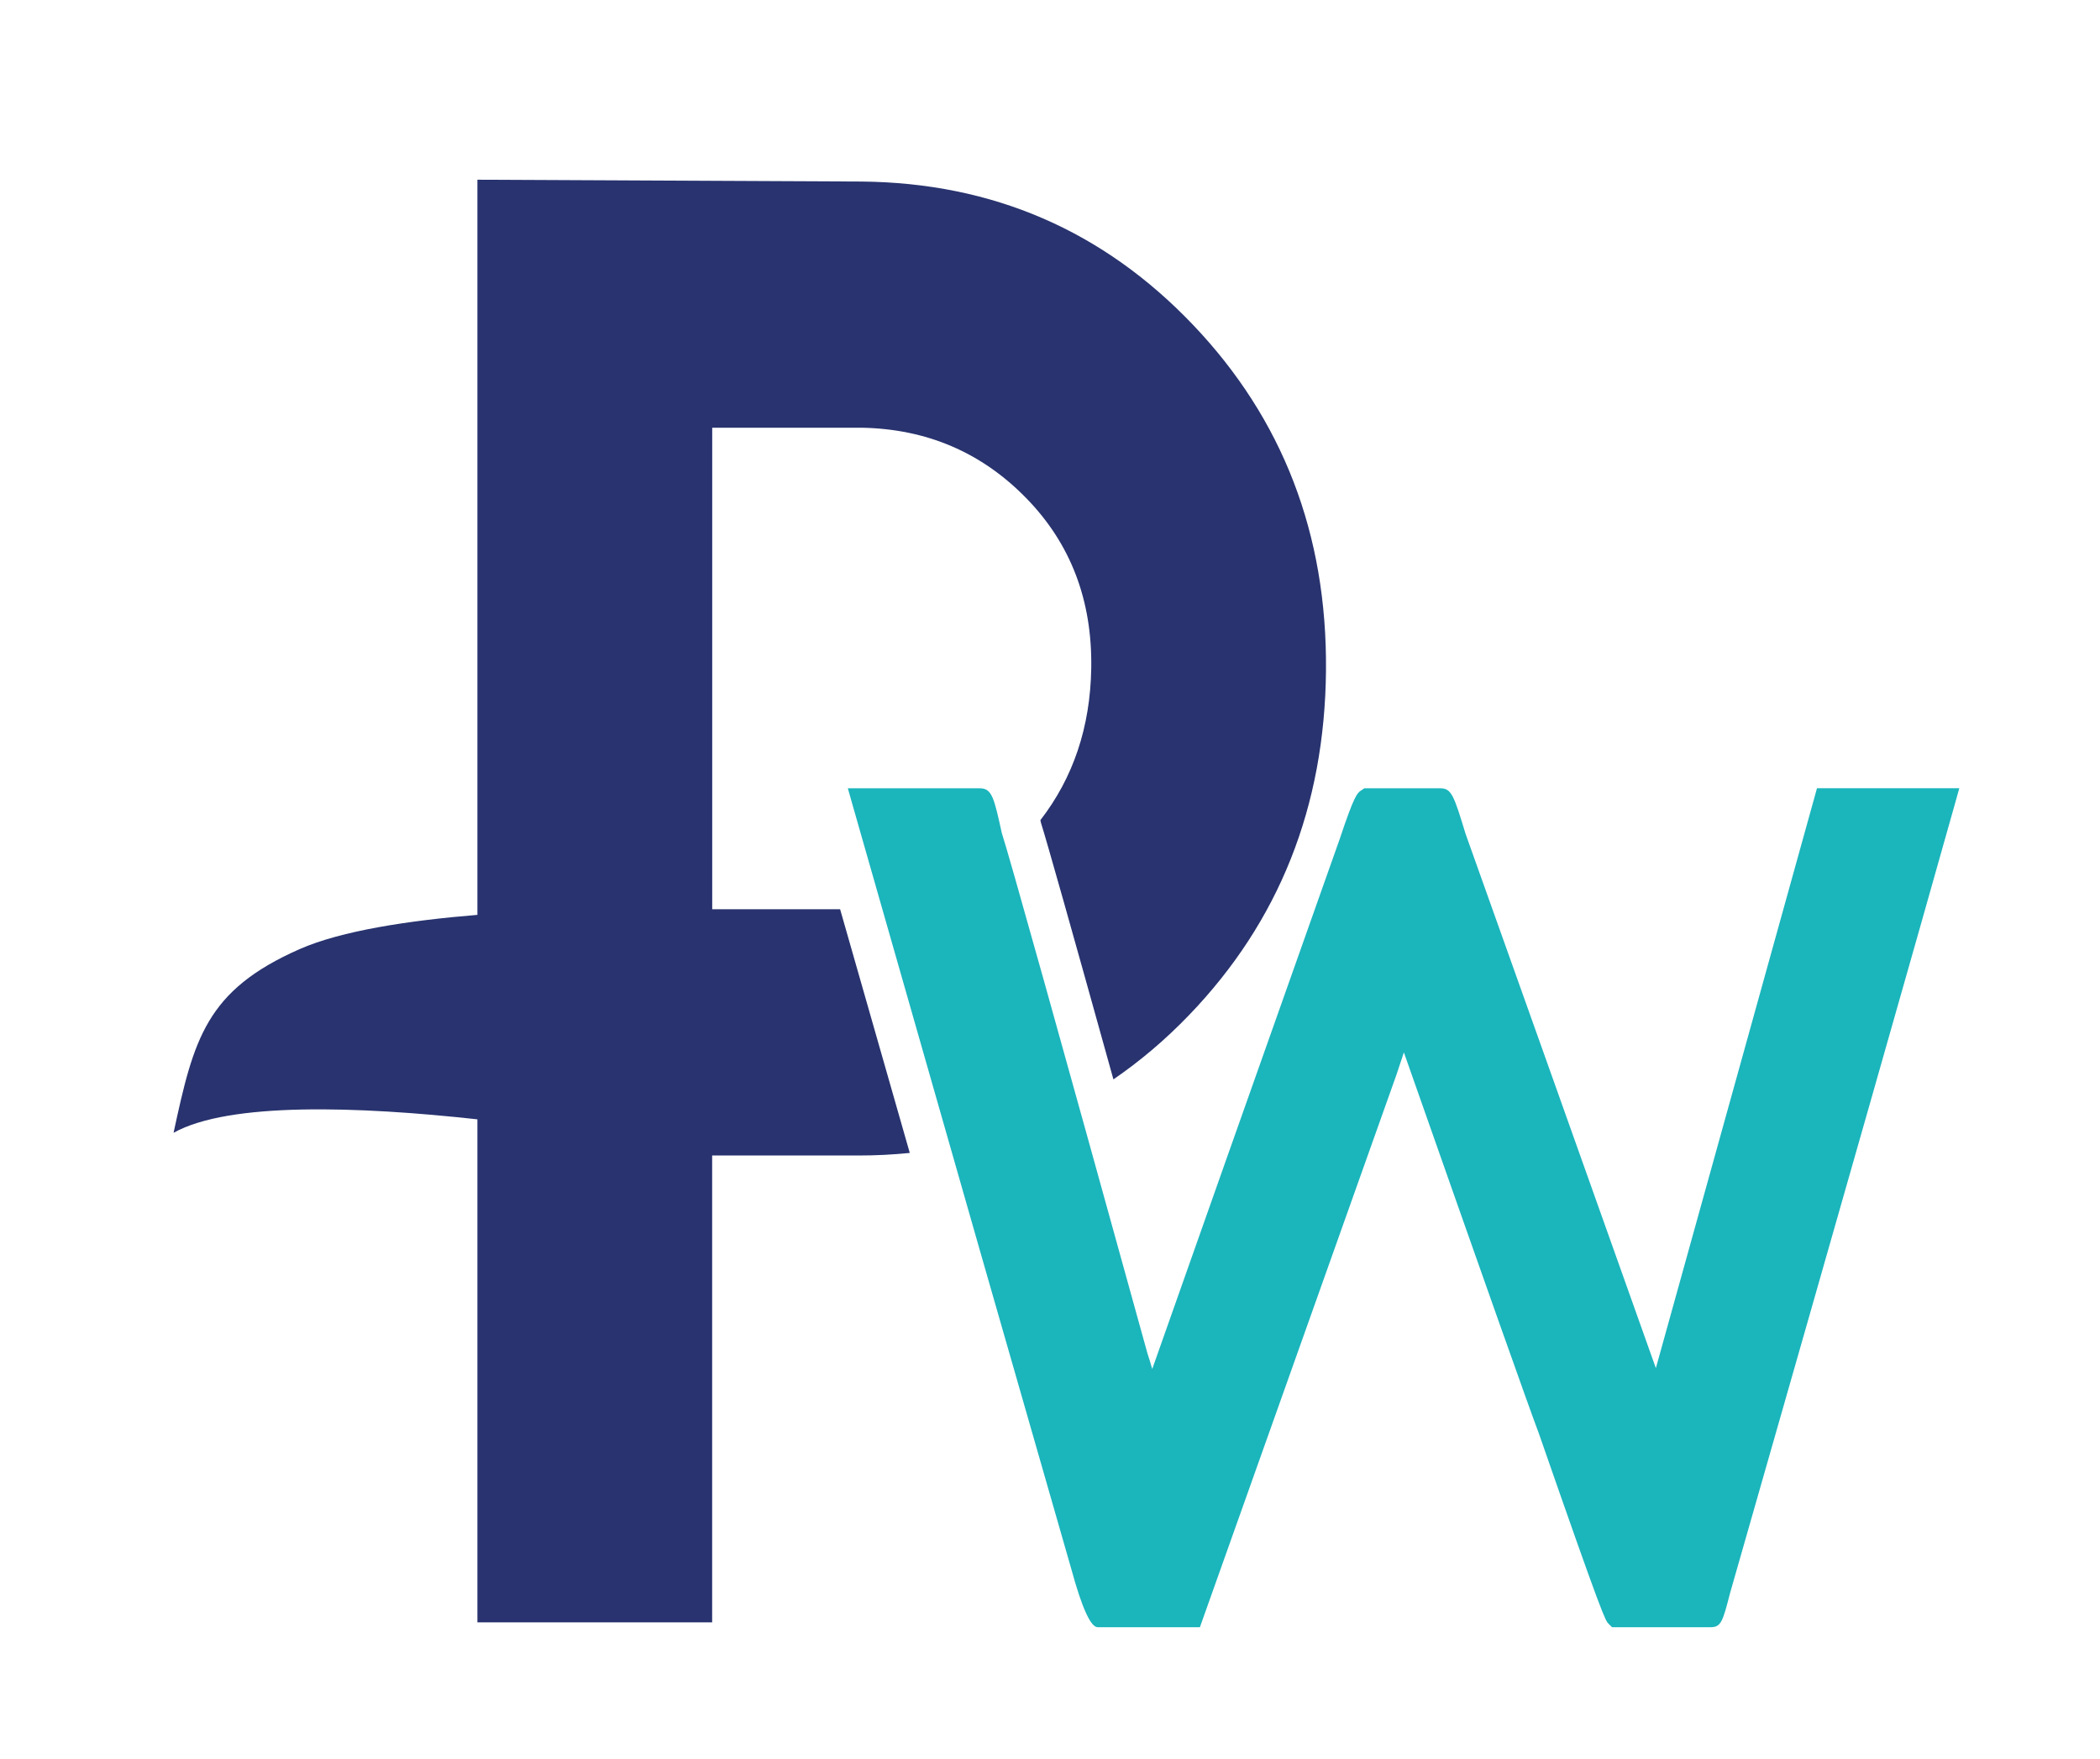 <?xml version="1.0" encoding="UTF-8"?>
<svg data-bbox="25.67 26.58 264.12 214.09" viewBox="0 0 310.6 260.15" xmlns="http://www.w3.org/2000/svg" data-type="color">
    <g>
        <path d="M124.28 134.48h-18.94V63.26h22.12c9.6.18 17.7 3.64 24.3 10.39 6.6 6.74 9.81 15.15 9.64 25.22-.15 8.68-2.66 16.15-7.52 22.43.03.13.06.25.08.38.91 2.89 4.37 15.14 10.72 37.96 3.93-2.69 7.67-5.85 11.19-9.51 13.33-13.85 20.07-30.84 20.25-50.98q.255-30.21-19.68-51.12-19.935-20.895-48.99-21.18l-56.84-.27v108.73c-10.12.83-20.1 2.34-26.28 5.06-13.89 6.11-15.67 13.32-18.66 27.17 8.25-4.6 27.45-3.91 44.94-1.99v74.4h34.72V170.9h21.66c2.58 0 5.1-.13 7.57-.38-3.18-11.11-6.61-23.12-10.3-36.03Z" fill="#28336f" data-color="1"/>
        <path d="m268.74 116.58-.37 1.34c-11.11 39.98-18.94 68.12-23.46 84.43-12.42-34.91-21.81-61.28-28.15-79.04-1.72-5.66-2.09-6.72-3.72-6.72h-11.25l-.46.31c-.59.39-1.01.68-3.17 7.16-13.12 37.04-22.37 63.18-27.74 78.42-.26-.91-.49-1.67-.7-2.29-13.4-48.42-20.45-73.62-21.55-76.99-1.14-5.2-1.46-6.61-3.24-6.61H125.4l.66 2.33c14.29 50.08 25.2 88.17 32.4 113.17q2.34 8.58 3.9 8.58h15.11l29.07-81.71c.43-1.32.79-2.41 1.1-3.31 11.96 34.02 18.49 52.47 19.95 56.32 9.52 27.38 9.85 27.71 10.31 28.17l.53.53H253c1.58 0 1.81-.89 2.9-5.11 16.54-57.78 27.72-97.02 33.24-116.66l.65-2.32h-21.07Z" fill="#1bb5bc" data-color="2"/>
    </g>
</svg>
